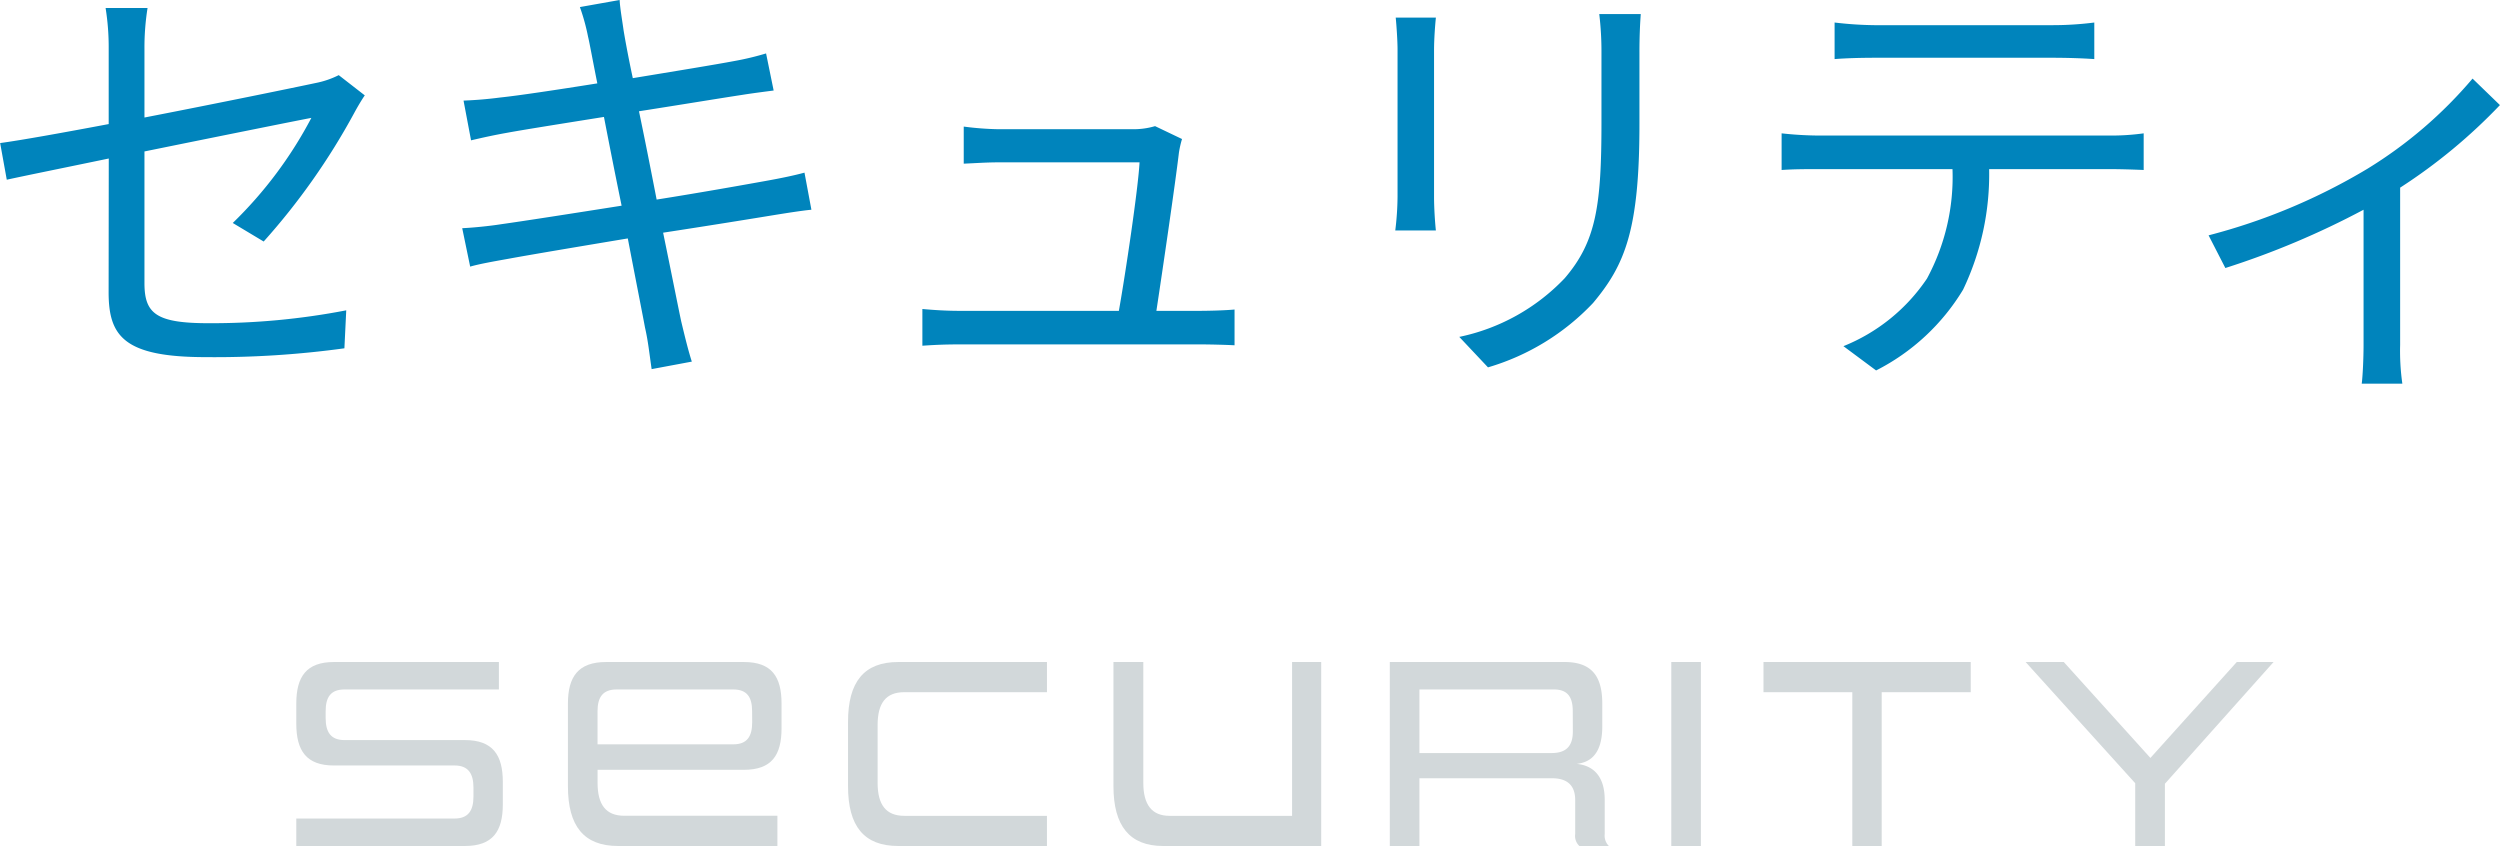 <svg xmlns="http://www.w3.org/2000/svg" xmlns:xlink="http://www.w3.org/1999/xlink" width="135.888" height="45.984" viewBox="0 0 135.888 45.984">
  <defs>
    <clipPath id="clip-path">
      <rect id="長方形_1146" data-name="長方形 1146" width="107.47" height="10" fill="none"/>
    </clipPath>
  </defs>
  <g id="グループ_1541" data-name="グループ 1541" transform="translate(-7291.16 -20970.016)">
    <g id="グループ_1540" data-name="グループ 1540">
      <path id="パス_4030" data-name="パス 4030" d="M-63.936-3.1c0,2.376.816,3.528,5.28,3.528a51.6,51.6,0,0,0,7.536-.48l.1-2.064a38.553,38.553,0,0,1-7.488.7c-2.856,0-3.48-.528-3.48-2.184v-7.152c4.248-.864,8.664-1.752,9.072-1.824a22.6,22.6,0,0,1-4.272,5.712l1.68,1.008a36.531,36.531,0,0,0,4.92-6.984c.168-.312.408-.72.576-.96l-1.416-1.1a4.86,4.86,0,0,1-1.272.432c-1.008.216-5.208,1.08-9.288,1.872v-3.744a13.682,13.682,0,0,1,.168-2.208H-64.1a13.478,13.478,0,0,1,.168,2.208v4.1c-2.544.48-4.824.888-5.9,1.032l.36,1.992c.984-.216,3.12-.648,5.544-1.152Zm26.064-13.872c.072.288.24,1.224.5,2.52-2.256.36-4.344.672-5.28.768-.768.1-1.392.144-1.992.168l.408,2.16c.72-.168,1.272-.288,1.944-.408.912-.168,3-.5,5.28-.864.288,1.488.624,3.192.96,4.824-2.736.432-5.352.84-6.552,1.008-.624.1-1.56.192-2.112.216l.432,2.088c.5-.144,1.176-.264,2.112-.432,1.176-.216,3.744-.648,6.456-1.1.456,2.376.84,4.32.936,4.848.168.72.24,1.44.36,2.256l2.184-.408c-.216-.672-.408-1.488-.576-2.184-.12-.552-.5-2.472-.984-4.824,2.352-.36,4.584-.72,5.9-.936.888-.144,1.656-.264,2.16-.312L-26.112-9.6c-.528.144-1.2.288-2.136.456-1.2.216-3.48.624-5.9,1.008-.312-1.608-.648-3.312-.96-4.8,2.3-.36,4.488-.72,5.592-.888.624-.1,1.368-.192,1.728-.24L-28.2-16.08a15.054,15.054,0,0,1-1.7.408c-1.008.192-3.216.552-5.544.936-.288-1.344-.456-2.328-.5-2.592-.072-.528-.192-1.2-.216-1.656l-2.16.384A11.244,11.244,0,0,1-37.872-16.968Zm32.28,5.544-1.464-.7a4.12,4.12,0,0,1-1.2.168h-7.3a16.385,16.385,0,0,1-1.9-.144v2.016c.6-.024,1.224-.072,1.92-.072H-7.9C-7.968-8.784-8.664-4.1-9.024-2.088h-8.688c-.72,0-1.416-.048-1.992-.1V-.192c.7-.048,1.248-.072,1.992-.072H-4.56c.5,0,1.392.024,1.824.048V-2.16c-.5.048-1.368.072-1.9.072H-6.984C-6.648-4.3-5.952-9.048-5.76-10.68A5.34,5.34,0,0,1-5.592-11.424Zm24.936-6.792H17.088a17.217,17.217,0,0,1,.12,2.088v3.792c0,4.536-.288,6.48-1.992,8.472A11,11,0,0,1,9.48-.672L11.04.984a12.819,12.819,0,0,0,5.712-3.5c1.728-2.064,2.52-3.96,2.52-9.72v-3.888C19.272-16.944,19.3-17.616,19.344-18.216Zm-11.136.192H6.024c.048.456.1,1.3.1,1.728V-8.3A15.73,15.73,0,0,1,6-6.456H8.208c-.048-.432-.1-1.224-.1-1.824V-16.3C8.112-16.872,8.16-17.568,8.208-18.024Zm21.672.264v1.992c.6-.048,1.392-.072,2.184-.072h9.7c.7,0,1.536.024,2.232.072V-17.76a17.707,17.707,0,0,1-2.232.144H32.04A19.964,19.964,0,0,1,29.88-17.76ZM27-11.736v1.992c.672-.048,1.368-.048,2.088-.048h7.2A11.619,11.619,0,0,1,34.9-3.84,9.935,9.935,0,0,1,30.36-.168l1.776,1.32A11.712,11.712,0,0,0,36.864-3.24,14.527,14.527,0,0,0,38.28-9.792h6.528c.576,0,1.344.024,1.872.048v-1.992a12.866,12.866,0,0,1-1.872.12H29.088A19.184,19.184,0,0,1,27-11.736ZM50.208-6.192l.912,1.776a45.047,45.047,0,0,0,7.512-3.168V-.24c0,.744-.048,1.728-.1,2.112h2.208a12.65,12.65,0,0,1-.12-2.112V-8.784a29.734,29.734,0,0,0,5.424-4.488l-1.488-1.44a23.717,23.717,0,0,1-5.712,4.9A32.712,32.712,0,0,1,50.208-6.192Z" transform="translate(7361 20989)" fill="#0084bc"/>
      <g id="グループ_630" data-name="グループ 630" transform="translate(7307.265 21006)" clip-path="url(#clip-path)">
        <path id="パス_2928" data-name="パス 2928" d="M0,10V8.508H8.592c.744,0,1.038-.414,1.038-1.2V6.824c0-.753-.279-1.2-1.024-1.2H2.049C.545,5.628,0,4.816,0,3.353V2.26C0,.8.545,0,2.049,0h8.964V1.492H2.62c-.745,0-1.024.414-1.024,1.182v.369c0,.768.279,1.2,1.024,1.2H9.164c1.517,0,2.062.813,2.062,2.274V7.74C11.225,9.2,10.68,10,9.164,10Z" transform="translate(0 0)" fill="#d2d8da"/>
        <path id="パス_2929" data-name="パス 2929" d="M23.716,10c-1.862,0-2.727-1.078-2.727-3.249V2.26C20.989.8,21.548,0,23.064,0h7.488C32.068,0,32.6.8,32.6,2.26V3.6c0,1.463-.532,2.26-2.049,2.26H22.6v.709c0,1.182.452,1.788,1.449,1.788h8.326V10ZM31,2.674c0-.768-.279-1.182-1.024-1.182H23.635c-.744,0-1.037.414-1.037,1.182v1.8H29.98c.746,0,1.024-.428,1.024-1.2Z" transform="translate(-6.224 0)" fill="#d2d8da"/>
        <path id="パス_2930" data-name="パス 2930" d="M45.358,10c-1.862,0-2.727-1.078-2.727-3.249v-3.5C42.631,1.078,43.5,0,45.358,0h8.086V1.64H45.69c-1,0-1.451.591-1.451,1.787V6.573c0,1.182.453,1.788,1.451,1.788h7.753V10Z" transform="translate(-12.641 0)" fill="#d2d8da"/>
        <path id="パス_2931" data-name="パス 2931" d="M65.839,10c-1.822,0-2.7-1.093-2.7-3.249V0h1.623V6.573c0,1.182.466,1.788,1.423,1.788h6.663V0h1.583V10Z" transform="translate(-18.722 0)" fill="#d2d8da"/>
        <path id="パス_2932" data-name="パス 2932" d="M94.794,10a.748.748,0,0,1-.227-.65V7.5c0-.856-.505-1.181-1.25-1.181H86.1V10h-1.61V0h9.5c1.5,0,2.049.8,2.049,2.26V3.5c0,1.7-.839,1.965-1.383,2.038.6.059,1.516.384,1.516,1.964V9.35a.788.788,0,0,0,.226.65Zm-.359-7.326c0-.768-.279-1.182-1.024-1.182H86.1V4.948h7.182c.692,0,1.157-.281,1.157-1.167Z" transform="translate(-25.052 0)" fill="#d2d8da"/>
        <rect id="長方形_1145" data-name="長方形 1145" width="1.609" height="10" transform="translate(74.738)" fill="#d2d8da"/>
        <path id="パス_2933" data-name="パス 2933" d="M118.193,10V1.64h-4.828V0H124.63V1.64H119.79V10Z" transform="translate(-33.615 0)" fill="#d2d8da"/>
        <path id="パス_2934" data-name="パス 2934" d="M139.574,10V6.588L133.616,0h2.075L140.4,5.214,145.094,0h2l-5.906,6.617V10Z" transform="translate(-39.619 0)" fill="#d2d8da"/>
      </g>
    </g>
  </g>
</svg>
